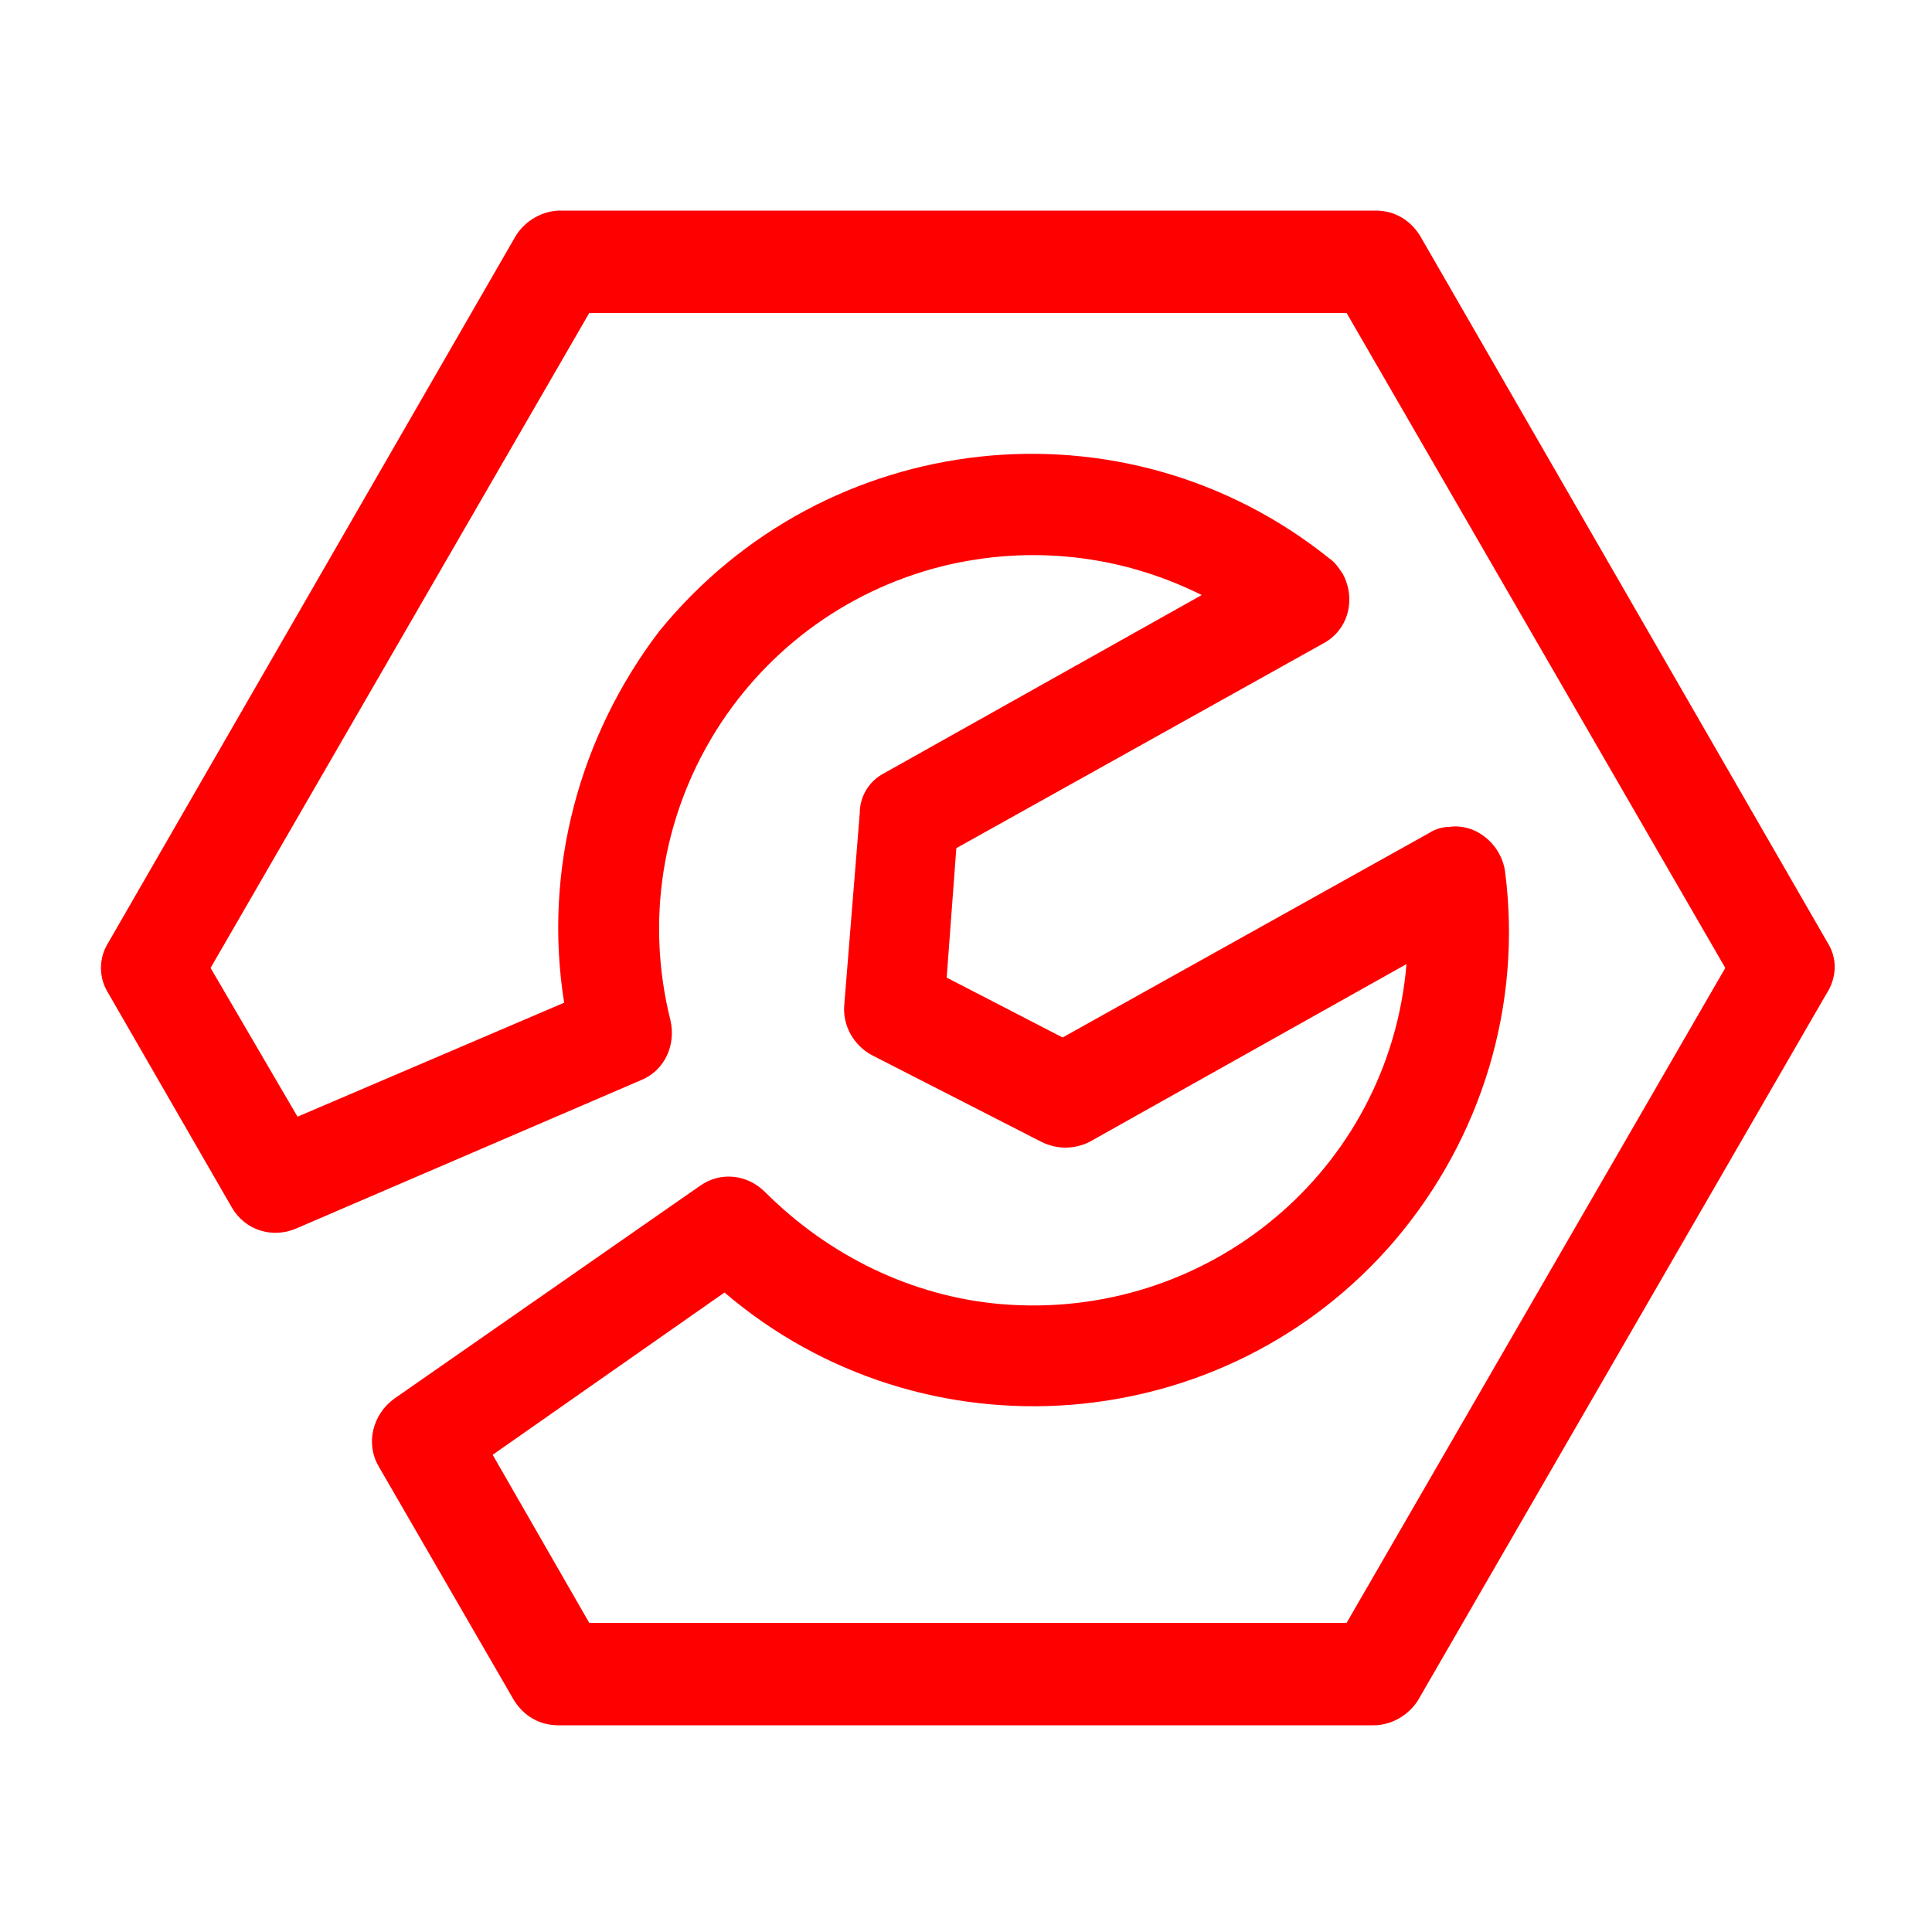 <svg xmlns="http://www.w3.org/2000/svg" xmlns:xlink="http://www.w3.org/1999/xlink" id="Capa_1" x="0px" y="0px" viewBox="0 0 100 100" style="enable-background:new 0 0 100 100;" xml:space="preserve"><style type="text/css">	.st0{fill:#FF0000;}</style><path class="st0" d="M94.6,48.8L73.5,12.2c-0.5-0.8-1.3-1.3-2.3-1.3l-42.2,0c-0.9,0-1.8,0.5-2.3,1.3L5.6,48.8  c-0.5,0.8-0.5,1.8,0,2.6L12,62.5c0.7,1.2,2.1,1.6,3.3,1.1l17.9-7.7c1.2-0.5,1.8-1.8,1.5-3.1c-2.6-10.4,3.7-20.9,14.1-23.5  c4.5-1.1,9.2-0.6,13.4,1.5L45.8,40c-0.8,0.4-1.3,1.2-1.3,2.1l-0.8,9.9c-0.1,1.1,0.5,2.1,1.4,2.6l8.8,4.5c0.8,0.4,1.7,0.4,2.5,0  l16.4-9.2c-0.9,10.7-10.3,18.5-21,17.6c-4.6-0.4-8.9-2.5-12.2-5.8c-0.9-0.9-2.3-1.1-3.4-0.3l-15.8,11c-1.1,0.8-1.5,2.3-0.8,3.5  l7,12.1c0.5,0.8,1.3,1.3,2.3,1.3l42.2,0c0.9,0,1.8-0.5,2.3-1.3l21.1-36.5C95.1,50.6,95.1,49.6,94.6,48.8z M69.7,84l-39.2,0l-5-8.7  l12-8.4c10.3,8.8,25.9,7.6,34.7-2.7c4.5-5.3,6.6-12.2,5.7-19.1c-0.2-1.4-1.5-2.5-2.9-2.3c-0.3,0-0.7,0.1-1,0.3l-19,10.6l-6-3.1  l0.5-6.7l19-10.6c1.3-0.7,1.7-2.3,1-3.6c-0.2-0.3-0.4-0.6-0.7-0.8c-10.6-8.5-26.1-6.8-34.7,3.8C30,38.1,28.1,45,29.2,51.9l-13.8,5.9  l-4.5-7.7l19.6-33.9l39.2,0l19.6,33.9L69.7,84z"></path></svg>